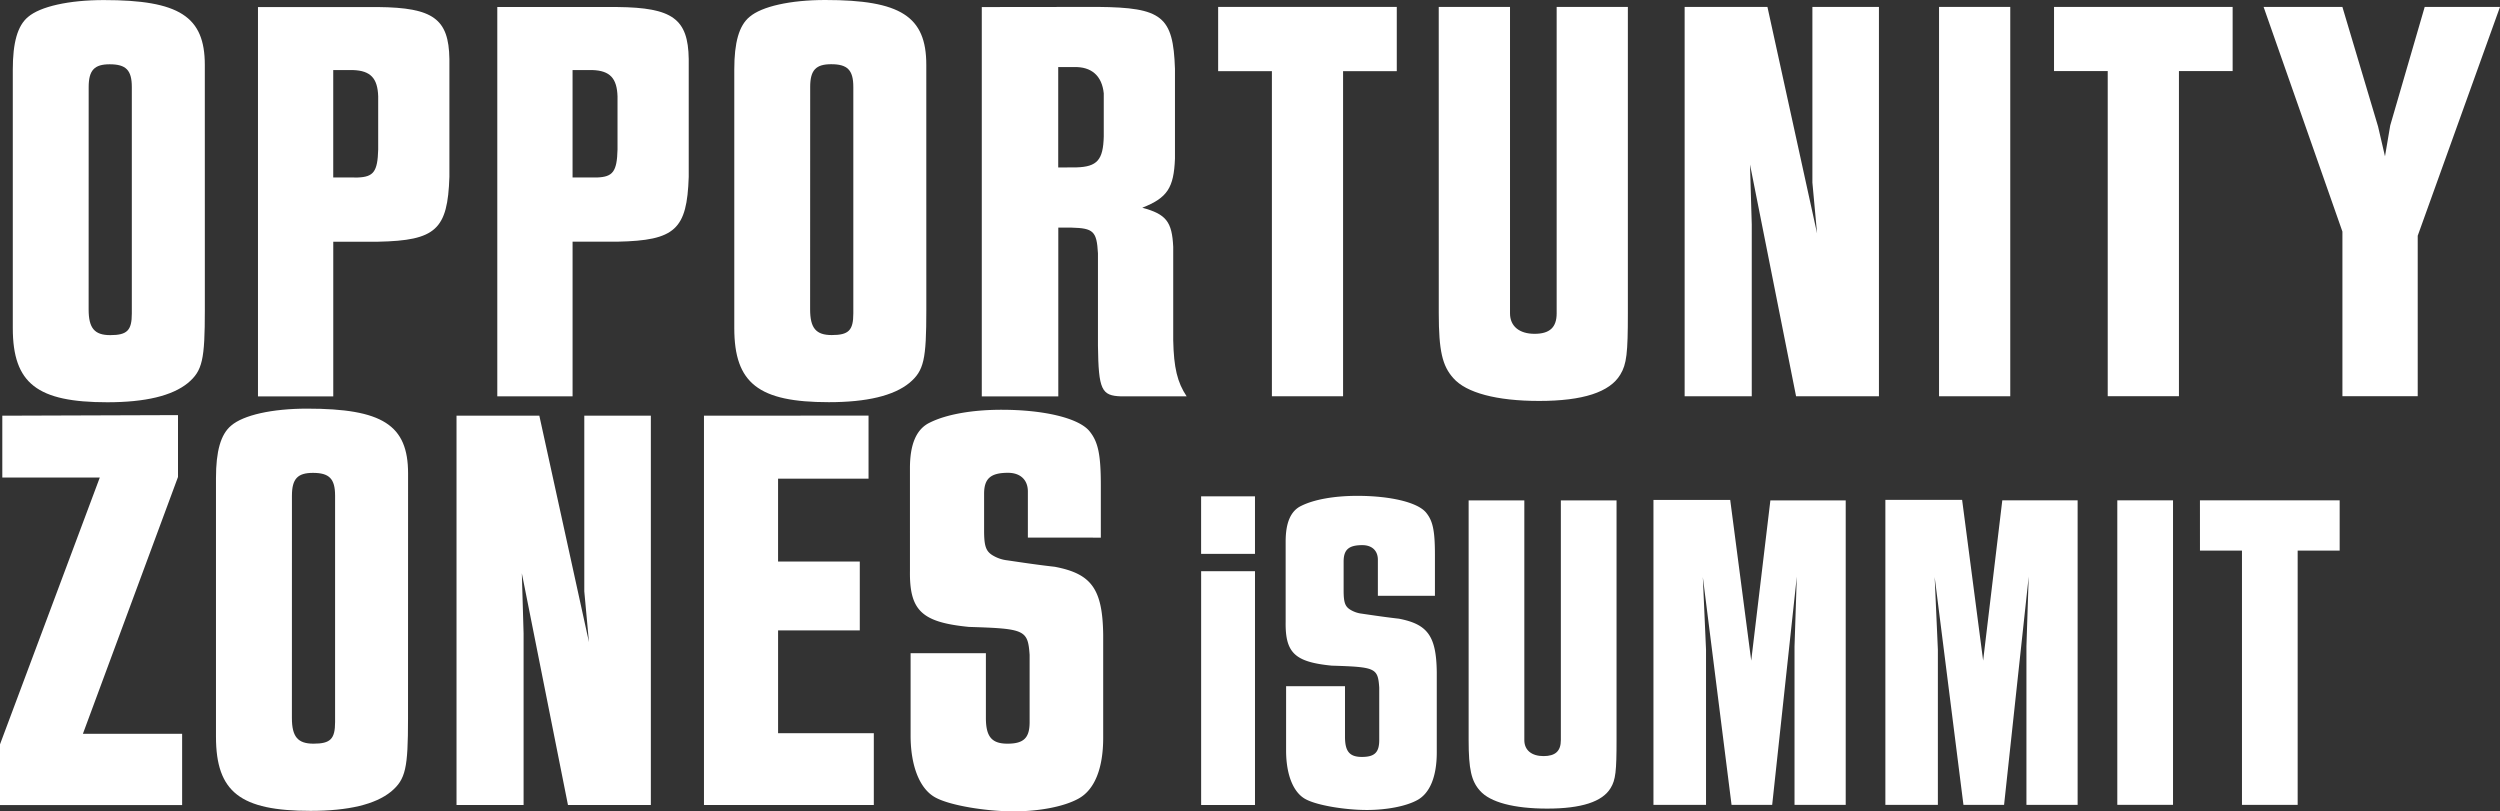 <svg xmlns="http://www.w3.org/2000/svg" viewBox="0 0 1807.14 586.5"><rect x="0" y="0" width="1807.14" height="586.5" fill="#333333" stroke="none"/><defs><style>.cls-1{fill:#fff;}</style></defs><g id="Layer_2" data-name="Layer 2"><g id="Layer_1-2" data-name="Layer 1"><path class="cls-1" d="M148.07,224.1c0,35.87-1.68,43.88-12.23,52.75q-17.09,13.92-58.23,13.93c-50.63,0-68.35-13.5-68.36-53.58l0-186.93c0-19.41,3.38-31.65,11-38C29.06,4.7,49.74.05,75.05.05c54.43,0,73,11.81,73,46.83Zm-84-.41c0,13.5,4.22,18.56,15.61,18.56,12.24,0,15.61-3.38,15.61-15.61l0-163.72c0-12.24-4.22-16.45-16-16.45-11,0-15.19,4.22-15.19,16.45Z"/><path class="cls-1" d="M273.37,5.1c39.66.41,51.06,8.43,51.48,37.54v85.24c-1.26,38-9.7,46-51.47,46.84H240.9V286.54H186.48l0-281.45ZM258.62,128.31c11.39-.43,14.34-4.22,14.76-20.26V69.65c-.43-13.08-5.49-18.56-18.15-19H240.88v77.64Z"/><path class="cls-1" d="M446.37,5.08c39.66.42,51.05,8.43,51.48,37.55v85.23c-1.26,38-9.7,46-51.48,46.84H413.89l0,111.81H359.47l0-281.44ZM431.61,128.29C443,127.87,446,124.07,446.38,108V69.64c-.42-13.08-5.48-18.57-18.14-19H413.88v77.64Z"/><path class="cls-1" d="M669.6,224.05c0,35.87-1.68,43.88-12.23,52.74q-17.08,13.93-58.23,13.93c-50.63,0-68.36-13.49-68.36-53.58l0-186.92c0-19.41,3.37-31.65,11-38C550.59,4.65,571.26,0,596.58,0c54.43,0,73,11.81,73,46.83Zm-84-.42c0,13.51,4.22,18.57,15.62,18.57,12.23,0,15.61-3.38,15.61-15.61l0-163.72c0-12.24-4.22-16.46-16-16.45-11,0-15.19,4.21-15.18,16.45Z"/><path class="cls-1" d="M793.63,5c46.42.42,54.43,6.75,55.7,44.72v65c-.84,21.09-5.48,28.27-23.63,35.44,17.3,4.64,21.52,10.13,22.37,28.27V246c.42,19.83,2.95,30.38,9.71,40.51H810.54c-14.35-.42-16.46-4.64-16.88-36.7V183.11c-.85-16-3.38-18.15-19-18.57H765l0,122H709.69l0-281.44Zm-15.6,116c15.19-.42,19.41-5.49,19.83-22.36V67.49c-1.27-12.66-8.87-19.41-21.53-19H764.94v72.57Z"/><path class="cls-1" d="M880.55,5l129.12,0V51.44H970.85l0,235H919.4l0-235H880.55Z"/><path class="cls-1" d="M1091.52,5l0,221.53c0,9.28,6.75,14.77,17.72,14.77s16-4.65,16-14.77l0-221.53h51.47l0,221.52c0,28.69-.85,36.71-5.49,44.3-7.59,12.66-27,19-58.64,19-30.81,0-52.75-5.9-62-16.45-8-8.86-10.55-19.83-10.56-46.84L1040,5Z"/><path class="cls-1" d="M1277.6,5l35.88,163.71L1310.1,132V5h48.1l0,281.44H1298.3L1265,118.92l1.27,43.46V286.44h-48.52l0-281.44Z"/><path class="cls-1" d="M1453.13,5l0,281.44h-51.48l0-281.44Z"/><path class="cls-1" d="M1484.77,5h129.11V51.38h-38.82l0,235h-51.48l0-235h-38.82Z"/><path class="cls-1" d="M1693.21,5,1719,91.45,1724,113l3.8-22.36L1752.71,5h54.43l-59.48,165.41v116h-54.43v-119L1636.25,5Z"/><path class="cls-1" d="M0,538.05,72.13,345.21H1.67V300.49l127-.43v44.73L59.92,530.45h71.73v51.48H0Z"/><path class="cls-1" d="M294.94,519.46c0,35.86-1.69,43.88-12.23,52.74q-17.1,13.93-58.23,13.93c-50.64,0-68.36-13.49-68.36-53.58l0-186.92c0-19.41,3.37-31.65,11-38,8.86-7.6,29.54-12.24,54.86-12.24,54.43,0,73,11.8,73,46.83ZM211,519c0,13.51,4.22,18.57,15.61,18.57,12.24,0,15.61-3.38,15.61-15.62V358.28c0-12.24-4.22-16.46-16-16.46-11,0-15.19,4.22-15.19,16.46Z"/><path class="cls-1" d="M389.85,300.45l35.89,163.72-3.38-36.71,0-127h48.11l0,281.44H410.56L377.21,414.38l1.27,43.46V581.9H330l0-281.44Z"/><path class="cls-1" d="M627.83,300.43V346h-65.4v59.91h59.07v49.79H562.44V530h69.2v51.9H508.87l0-281.44Z"/><path class="cls-1" d="M743,388.61V355.27c0-8.44-5.48-13.5-14.35-13.5-12.65,0-17.29,4.22-17.29,15.19v26.59c0,11,1.27,14.76,5.91,17.72a26.21,26.21,0,0,0,11,3.79c11.39,1.69,22.78,3.38,34.18,4.64,26.58,5.06,34.6,16,35,49.37v74.26c0,22.36-6.32,37.55-17.71,43.88-10.55,5.91-28.7,9.29-46.84,9.29-20.25,0-45.57-4.21-56.12-9.7C665,570.9,658.23,554,658.23,531.66v-59.5h54.43V519c0,13.51,4.22,18.57,15.61,18.57,11.82,0,16-4.22,16-15.62V473.42c-1.27-18.14-3.38-19-43.88-20.25-34.18-3.37-43-11.81-42.63-40.5V338.4c0-17.3,4.64-28.27,14.34-32.91,11.81-5.91,30.38-9.29,51.9-9.29,30.38,0,55.28,5.9,63.29,15.19,6.33,7.59,8.44,16.45,8.45,39.24v38Z"/><path class="cls-1" d="M868.23,358.77h38.94v41.58H868.23Zm38.95,54.11v169H868.25v-169Z"/><path class="cls-1" d="M996,430.69V404.62c0-6.6-4.29-10.56-11.22-10.56-9.9,0-13.53,3.31-13.53,11.89v20.79c0,8.58,1,11.55,4.63,13.86a20.53,20.53,0,0,0,8.58,3c8.91,1.31,17.82,2.63,26.73,3.62,20.79,4,27.06,12.54,27.39,38.61v58.08c0,17.49-5,29.37-13.86,34.32-8.25,4.62-22.44,7.26-36.63,7.27-15.84,0-35.64-3.3-43.89-7.59-9.24-4.62-14.52-17.82-14.53-35.31V496h42.57v36.63c0,10.56,3.31,14.52,12.22,14.52,9.24,0,12.54-3.31,12.53-12.22V497c-1-14.19-2.64-14.85-34.32-15.83-26.73-2.64-33.66-9.24-33.33-31.68V391.43c0-13.53,3.63-22.11,11.22-25.74,9.24-4.62,23.76-7.26,40.59-7.26,23.76,0,43.23,4.61,49.5,11.87,5,5.94,6.6,12.87,6.6,30.69v29.7Z"/><path class="cls-1" d="M1101.87,361.71V535c0,7.26,5.28,11.55,13.86,11.55s12.54-3.63,12.54-11.55V361.71h40.26V535c0,22.44-.65,28.71-4.28,34.65-5.94,9.9-21.12,14.85-45.87,14.85-24.09,0-41.25-4.61-48.51-12.86-6.27-6.93-8.26-15.51-8.26-36.63V361.72Z"/><path class="cls-1" d="M1250.69,361.37l15.19,116.16,13.85-115.83h54.45l0,220.11h-37l0-114.51,1.65-50.49-17.8,165h-29.37L1230.9,417.14l2.31,52.47v112.2h-38l0-220.45Z"/><path class="cls-1" d="M1418.33,361.35l15.19,116.16,13.85-115.83h54.45l0,220.11h-37V467.28l1.64-50.49-17.8,165h-29.37l-20.81-164.67,2.32,52.47v112.2h-37.95l0-220.44Z"/><path class="cls-1" d="M1570.78,361.67l0,220.11h-40.27l0-220.11Z"/><path class="cls-1" d="M1590.24,361.66h101V398h-30.36l0,183.81h-40.26l0-183.81h-30.36Z"/></g></g></svg>
